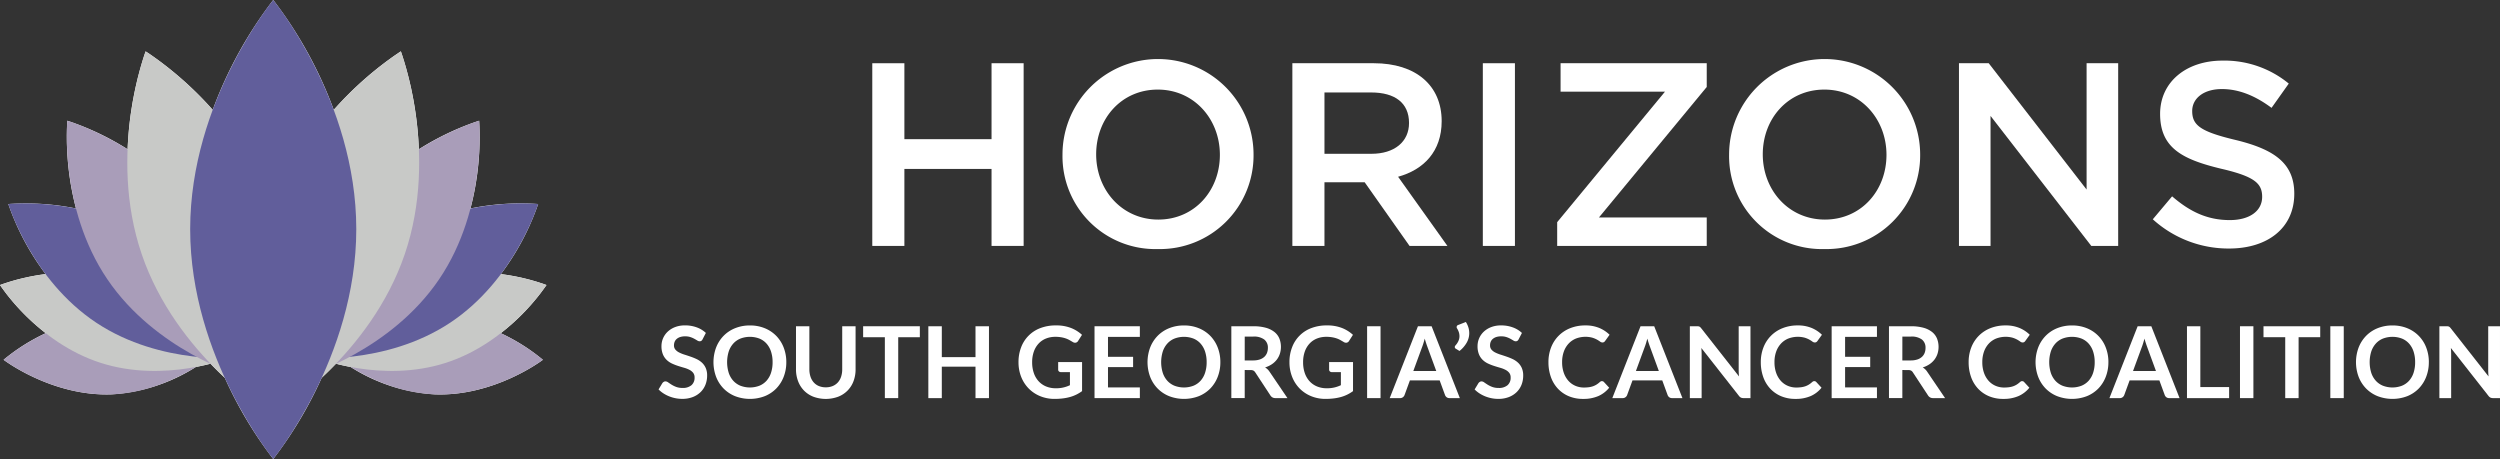 <svg xmlns="http://www.w3.org/2000/svg" xmlns:xlink="http://www.w3.org/1999/xlink" width="507.711" height="93.216" viewBox="0 0 507.711 93.216">
  <rect x="0" y="0" width="507.711" height="93.216" fill="#333333" stroke="none"/>
  <defs>
    <clipPath id="clip-path">
      <rect id="Rectangle_197" data-name="Rectangle 197" width="507.711" height="93.216" fill="none"/>
    </clipPath>
    <clipPath id="clip-path-2">
      <rect id="Rectangle_196" data-name="Rectangle 196" width="507.711" height="93.216" transform="translate(0 0)" fill="none"/>
    </clipPath>
    <clipPath id="clip-path-3">
      <rect id="Rectangle_188" data-name="Rectangle 188" width="43.447" height="15.766" transform="translate(0.732 64.345)" fill="none"/>
    </clipPath>
    <clipPath id="clip-path-4">
      <rect id="Rectangle_189" data-name="Rectangle 189" width="43.447" height="15.766" transform="translate(66.8 64.345)" fill="none"/>
    </clipPath>
    <clipPath id="clip-path-5">
      <rect id="Rectangle_190" data-name="Rectangle 190" width="46.375" height="20.046" transform="translate(64.604 55.285)" fill="none"/>
    </clipPath>
    <clipPath id="clip-path-6">
      <rect id="Rectangle_191" data-name="Rectangle 191" width="35.206" height="51.737" transform="translate(13.558 24.52)" fill="none"/>
    </clipPath>
    <clipPath id="clip-path-7">
      <rect id="Rectangle_192" data-name="Rectangle 192" width="35.206" height="51.737" transform="translate(62.215 24.52)" fill="none"/>
    </clipPath>
    <clipPath id="clip-path-8">
      <rect id="Rectangle_193" data-name="Rectangle 193" width="32.432" height="73.431" transform="translate(52.691 10.431)" fill="none"/>
    </clipPath>
    <clipPath id="clip-path-9">
      <rect id="Rectangle_194" data-name="Rectangle 194" width="32.432" height="73.431" transform="translate(25.855 10.431)" fill="none"/>
    </clipPath>
    <clipPath id="clip-path-10">
      <rect id="Rectangle_195" data-name="Rectangle 195" width="33.734" height="93.216" transform="translate(38.623 0)" fill="none"/>
    </clipPath>
  </defs>
  <g id="Group_2468" data-name="Group 2468" transform="translate(-760 -5794)">
    <g id="Group_2467" data-name="Group 2467" transform="translate(760 5794)">
      <g id="Group_2466" data-name="Group 2466" clip-path="url(#clip-path)">
        <g id="Group_2465" data-name="Group 2465">
          <g id="Group_2464" data-name="Group 2464" clip-path="url(#clip-path-2)">
            <path id="Path_10861" data-name="Path 10861" d="M110.979,57.883a42.3,42.3,0,0,0-9.263-2.219,51.449,51.449,0,0,0,7.574-14.229,50.716,50.716,0,0,0-13.746.9,56.861,56.861,0,0,0,1.765-17.819,55.2,55.2,0,0,0-12.247,5.8,70.122,70.122,0,0,0-3.653-19.89A69.2,69.2,0,0,0,67.78,22.314,84.431,84.431,0,0,0,55.49,0,84.431,84.431,0,0,0,43.2,22.314,69.183,69.183,0,0,0,29.57,10.43a70.1,70.1,0,0,0-3.652,19.89,55.212,55.212,0,0,0-12.248-5.8,56.846,56.846,0,0,0,1.766,17.819,50.717,50.717,0,0,0-13.746-.9A51.46,51.46,0,0,0,9.263,55.664,42.322,42.322,0,0,0,0,57.883a44.221,44.221,0,0,0,9.287,9.784,39.138,39.138,0,0,0-8.555,5.4s9.825,7.492,22,7.018a35.9,35.9,0,0,0,17.044-5.561c1.1-.207,2.083-.432,2.942-.653l.083.039c.971,1.012,1.926,1.952,2.847,2.815A82.45,82.45,0,0,0,55.49,93.215a82.478,82.478,0,0,0,9.841-16.486c.922-.863,1.876-1.8,2.847-2.815l.083-.039c.859.221,1.846.446,2.942.653a35.9,35.9,0,0,0,17.045,5.561c12.174.474,22-7.018,22-7.018a39.138,39.138,0,0,0-8.555-5.4,44.221,44.221,0,0,0,9.287-9.784" fill="#fff"/>
            <path id="Path_10862" data-name="Path 10862" d="M183.667,34.307V49.943h-6.519v-37.1h6.519V28.264h17.7V12.841h6.518v37.1h-6.518V34.307Z" fill="#fff"/>
            <path id="Path_10863" data-name="Path 10863" d="M235.122,50.579a18.845,18.845,0,0,1-19.346-19.135,19.4,19.4,0,0,1,38.8-.106,19.021,19.021,0,0,1-19.452,19.241m0-32.385c-7.368,0-12.51,5.885-12.51,13.144s5.248,13.253,12.616,13.253,12.509-5.885,12.509-13.147-5.247-13.25-12.615-13.25" fill="#fff"/>
            <path id="Path_10864" data-name="Path 10864" d="M286.258,49.943l-9.117-12.934h-8.163V49.943h-6.519V12.84H279c8.534,0,13.781,4.5,13.781,11.767,0,6.149-3.657,9.858-8.852,11.29l10.018,14.046Zm-7.792-31.166h-9.488V31.234h9.541c4.665,0,7.633-2.441,7.633-6.256,0-4.082-2.862-6.2-7.686-6.2" fill="#fff"/>
            <rect id="Rectangle_184" data-name="Rectangle 184" width="6.519" height="37.102" transform="translate(301.139 12.841)" fill="#fff"/>
            <path id="Path_10865" data-name="Path 10865" d="M316.928,18.616V12.84h29.683v4.824l-21.891,26.5h21.891v5.778H316.239V45.119l21.891-26.5Z" fill="#fff"/>
            <path id="Path_10866" data-name="Path 10866" d="M370.5,50.579a18.845,18.845,0,0,1-19.346-19.135,19.4,19.4,0,0,1,38.8-.106A19.021,19.021,0,0,1,370.5,50.579m0-32.385c-7.368,0-12.508,5.885-12.508,13.144s5.246,13.253,12.614,13.253,12.509-5.885,12.509-13.147-5.247-13.25-12.615-13.25" fill="#fff"/>
            <path id="Path_10867" data-name="Path 10867" d="M423.755,12.841h6.414v37.1h-5.461l-20.459-26.4v26.4h-6.413v-37.1h6.043l19.876,25.652Z" fill="#fff"/>
            <path id="Path_10868" data-name="Path 10868" d="M454.007,28.422c7.845,1.909,11.926,4.718,11.926,10.921,0,7-5.459,11.129-13.251,11.129A22.85,22.85,0,0,1,437.2,44.535l3.921-4.663c3.552,3.074,7.1,4.824,11.715,4.824,4.028,0,6.572-1.857,6.572-4.717,0-2.705-1.483-4.134-8.374-5.724-7.9-1.909-12.35-4.243-12.35-11.131,0-6.469,5.3-10.815,12.667-10.815a20.564,20.564,0,0,1,13.463,4.665l-3.5,4.931c-3.339-2.493-6.68-3.818-10.072-3.818-3.815,0-6.041,1.961-6.041,4.453,0,2.915,1.7,4.186,8.8,5.882" fill="#fff"/>
            <path id="Path_10869" data-name="Path 10869" d="M142.68,68.91a.752.752,0,0,1-.257.312.645.645,0,0,1-.348.091.878.878,0,0,1-.455-.156c-.168-.1-.367-.221-.6-.349a4.9,4.9,0,0,0-.8-.347,3.348,3.348,0,0,0-1.084-.156,3.18,3.18,0,0,0-.984.135,2.066,2.066,0,0,0-.707.379,1.506,1.506,0,0,0-.429.58,1.912,1.912,0,0,0-.141.742,1.289,1.289,0,0,0,.287.858,2.4,2.4,0,0,0,.763.585,6.961,6.961,0,0,0,1.079.434q.606.192,1.236.409a12.05,12.05,0,0,1,1.237.5,4.347,4.347,0,0,1,1.08.727,3.3,3.3,0,0,1,.762,1.075,3.73,3.73,0,0,1,.288,1.544,5.021,5.021,0,0,1-.339,1.853,4.288,4.288,0,0,1-.988,1.5,4.675,4.675,0,0,1-1.59,1.008,5.827,5.827,0,0,1-2.15.369,6.926,6.926,0,0,1-1.373-.136,7.283,7.283,0,0,1-1.3-.389,6.814,6.814,0,0,1-1.16-.605,5.767,5.767,0,0,1-.964-.787l.787-1.3a.979.979,0,0,1,.268-.236.643.643,0,0,1,.348-.1.963.963,0,0,1,.545.207c.2.139.425.291.691.46a5.336,5.336,0,0,0,.939.459,3.626,3.626,0,0,0,1.3.207,2.661,2.661,0,0,0,1.8-.551,1.972,1.972,0,0,0,.636-1.579,1.467,1.467,0,0,0-.288-.939,2.3,2.3,0,0,0-.761-.61,5.693,5.693,0,0,0-1.08-.419q-.606-.171-1.232-.374a10.611,10.611,0,0,1-1.231-.484,3.991,3.991,0,0,1-1.08-.737,3.351,3.351,0,0,1-.762-1.135,4.325,4.325,0,0,1-.288-1.681,4.014,4.014,0,0,1,1.247-2.9,4.577,4.577,0,0,1,1.5-.939,5.473,5.473,0,0,1,2.029-.353,6.783,6.783,0,0,1,2.382.4,5.344,5.344,0,0,1,1.857,1.13Z" fill="#fff"/>
            <path id="Path_10870" data-name="Path 10870" d="M159.687,73.553a8.1,8.1,0,0,1-.535,2.972,7.044,7.044,0,0,1-1.5,2.367,6.821,6.821,0,0,1-2.331,1.559,8.426,8.426,0,0,1-6.041,0,6.853,6.853,0,0,1-2.341-1.559,7,7,0,0,1-1.51-2.367,8.54,8.54,0,0,1,0-5.945,7,7,0,0,1,1.51-2.366,6.825,6.825,0,0,1,2.341-1.559,7.893,7.893,0,0,1,3.023-.561,7.8,7.8,0,0,1,3.018.565,6.91,6.91,0,0,1,2.331,1.56,6.988,6.988,0,0,1,1.5,2.361,8.106,8.106,0,0,1,.535,2.973m-2.786,0a6.79,6.79,0,0,0-.318-2.155,4.543,4.543,0,0,0-.913-1.619,3.917,3.917,0,0,0-1.449-1.02,5.425,5.425,0,0,0-3.85,0,3.95,3.95,0,0,0-1.458,1.02,4.548,4.548,0,0,0-.924,1.619,7.347,7.347,0,0,0,0,4.309,4.517,4.517,0,0,0,.924,1.616,4.006,4.006,0,0,0,1.458,1.014,5.425,5.425,0,0,0,3.85,0,3.973,3.973,0,0,0,1.449-1.014,4.512,4.512,0,0,0,.913-1.616,6.784,6.784,0,0,0,.318-2.154" fill="#fff"/>
            <path id="Path_10871" data-name="Path 10871" d="M167.7,78.659a3.585,3.585,0,0,0,1.408-.262,2.947,2.947,0,0,0,1.05-.737,3.218,3.218,0,0,0,.655-1.15A4.724,4.724,0,0,0,171.041,75v-8.74h2.715V75a6.744,6.744,0,0,1-.419,2.407,5.36,5.36,0,0,1-3.114,3.158,7.3,7.3,0,0,1-5.046,0,5.42,5.42,0,0,1-1.9-1.251,5.486,5.486,0,0,1-1.2-1.907A6.744,6.744,0,0,1,161.654,75v-8.74h2.715v8.729A4.755,4.755,0,0,0,164.6,76.5a3.331,3.331,0,0,0,.651,1.155,2.869,2.869,0,0,0,1.045.742,3.585,3.585,0,0,0,1.408.262" fill="#fff"/>
            <path id="Path_10872" data-name="Path 10872" d="M186.805,66.256v2.23h-4.391V80.85H179.7V68.486h-4.411v-2.23Z" fill="#fff"/>
            <path id="Path_10873" data-name="Path 10873" d="M200.844,80.849h-2.735V74.47h-6.843v6.379h-2.735V66.255h2.735v6.278h6.843V66.255h2.735Z" fill="#fff"/>
            <path id="Path_10874" data-name="Path 10874" d="M214.388,78.851a6.326,6.326,0,0,0,2.9-.626V75.571h-1.826a.569.569,0,0,1-.414-.147.478.478,0,0,1-.152-.358V73.532h4.855v5.9a7.991,7.991,0,0,1-1.155.7,7.38,7.38,0,0,1-1.282.49,9.689,9.689,0,0,1-1.459.287,13.493,13.493,0,0,1-1.675.1,7.6,7.6,0,0,1-2.937-.555,6.971,6.971,0,0,1-2.321-1.543,7.045,7.045,0,0,1-1.53-2.363,8,8,0,0,1-.549-3,8.23,8.23,0,0,1,.534-3.017,6.643,6.643,0,0,1,3.906-3.9,8.647,8.647,0,0,1,3.149-.545,8.22,8.22,0,0,1,3.094.53A7.148,7.148,0,0,1,219.737,68l-.787,1.231a.7.7,0,0,1-.616.374.913.913,0,0,1-.494-.162q-.324-.19-.661-.383a4.46,4.46,0,0,0-.748-.333,5.9,5.9,0,0,0-.918-.232,6.714,6.714,0,0,0-1.176-.091,5.034,5.034,0,0,0-1.952.363,4.125,4.125,0,0,0-1.489,1.04,4.67,4.67,0,0,0-.949,1.624,6.376,6.376,0,0,0-.333,2.12,6.629,6.629,0,0,0,.353,2.245,4.7,4.7,0,0,0,.989,1.66,4.269,4.269,0,0,0,1.514,1.036,5.045,5.045,0,0,0,1.918.358" fill="#fff"/>
            <path id="Path_10875" data-name="Path 10875" d="M231.485,66.256v2.159h-6.47v4.048h5.1v2.089h-5.1V78.68h6.47v2.17H222.28V66.256Z" fill="#fff"/>
            <path id="Path_10876" data-name="Path 10876" d="M247.836,73.553a8.1,8.1,0,0,1-.535,2.972,7.044,7.044,0,0,1-1.5,2.367,6.821,6.821,0,0,1-2.331,1.559,8.426,8.426,0,0,1-6.041,0,6.853,6.853,0,0,1-2.341-1.559,7,7,0,0,1-1.51-2.367,8.54,8.54,0,0,1,0-5.945,7,7,0,0,1,1.51-2.366,6.825,6.825,0,0,1,2.341-1.559,7.893,7.893,0,0,1,3.023-.561,7.8,7.8,0,0,1,3.018.565,6.91,6.91,0,0,1,2.331,1.56,6.988,6.988,0,0,1,1.5,2.361,8.106,8.106,0,0,1,.535,2.973m-2.786,0a6.79,6.79,0,0,0-.318-2.155,4.543,4.543,0,0,0-.913-1.619,3.917,3.917,0,0,0-1.449-1.02,5.425,5.425,0,0,0-3.85,0,3.95,3.95,0,0,0-1.458,1.02,4.548,4.548,0,0,0-.924,1.619,7.347,7.347,0,0,0,0,4.309,4.517,4.517,0,0,0,.924,1.616,4.006,4.006,0,0,0,1.458,1.014,5.425,5.425,0,0,0,3.85,0,3.973,3.973,0,0,0,1.449-1.014,4.512,4.512,0,0,0,.913-1.616,6.784,6.784,0,0,0,.318-2.154" fill="#fff"/>
            <path id="Path_10877" data-name="Path 10877" d="M252.781,75.147v5.7h-2.716V66.256h4.451a9.3,9.3,0,0,1,2.558.307,4.883,4.883,0,0,1,1.747.863,3.326,3.326,0,0,1,1,1.328,4.644,4.644,0,0,1,.1,3.092,4.051,4.051,0,0,1-.625,1.192,4.263,4.263,0,0,1-1.01.938,5.266,5.266,0,0,1-1.368.646,2.684,2.684,0,0,1,.888.838l3.654,5.389h-2.443a1.186,1.186,0,0,1-.6-.141,1.24,1.24,0,0,1-.419-.4l-3.068-4.672a1.084,1.084,0,0,0-.379-.374,1.324,1.324,0,0,0-.61-.111Zm0-1.948h1.7a4.191,4.191,0,0,0,1.336-.191,2.579,2.579,0,0,0,.939-.531,2.13,2.13,0,0,0,.549-.8,2.752,2.752,0,0,0,.182-1.019,2.073,2.073,0,0,0-.731-1.706,3.5,3.5,0,0,0-2.236-.6h-1.735Z" fill="#fff"/>
            <path id="Path_10878" data-name="Path 10878" d="M269.414,78.851a6.334,6.334,0,0,0,2.9-.626V75.571h-1.826a.566.566,0,0,1-.414-.147.478.478,0,0,1-.152-.358V73.532h4.855v5.9a8.047,8.047,0,0,1-1.155.7,7.391,7.391,0,0,1-1.283.49,9.676,9.676,0,0,1-1.458.287,13.5,13.5,0,0,1-1.675.1,7.6,7.6,0,0,1-2.937-.555,6.971,6.971,0,0,1-2.321-1.543,7.045,7.045,0,0,1-1.53-2.363,8,8,0,0,1-.549-3,8.23,8.23,0,0,1,.534-3.017,6.643,6.643,0,0,1,3.906-3.9,8.647,8.647,0,0,1,3.149-.545,8.211,8.211,0,0,1,3.093.53A7.153,7.153,0,0,1,274.763,68l-.787,1.231a.7.7,0,0,1-.616.374.913.913,0,0,1-.494-.162c-.216-.127-.437-.255-.661-.383a4.459,4.459,0,0,0-.748-.333,5.934,5.934,0,0,0-.918-.232,6.722,6.722,0,0,0-1.176-.091,5.033,5.033,0,0,0-1.952.363,4.125,4.125,0,0,0-1.489,1.04,4.67,4.67,0,0,0-.949,1.624,6.377,6.377,0,0,0-.333,2.12,6.628,6.628,0,0,0,.353,2.245,4.7,4.7,0,0,0,.989,1.66,4.269,4.269,0,0,0,1.514,1.036,5.045,5.045,0,0,0,1.918.358" fill="#fff"/>
            <rect id="Rectangle_185" data-name="Rectangle 185" width="2.725" height="14.594" transform="translate(277.639 66.256)" fill="#fff"/>
            <path id="Path_10879" data-name="Path 10879" d="M296.472,80.85h-2.1a.913.913,0,0,1-.58-.177,1.006,1.006,0,0,1-.329-.438l-1.089-2.978h-6.046l-1.09,2.978a.961.961,0,0,1-.318.423.894.894,0,0,1-.581.192h-2.109l5.733-14.594h2.776Zm-9.447-5.511h4.653L289.9,70.485c-.081-.215-.17-.47-.268-.762s-.193-.612-.288-.954c-.093.342-.186.663-.277.959s-.18.554-.268.777Z" fill="#fff"/>
            <path id="Path_10880" data-name="Path 10880" d="M297.694,65.388a4.65,4.65,0,0,1,.52,1.13,3.987,3.987,0,0,1,.167,1.131,3.922,3.922,0,0,1-.51,1.927,5.867,5.867,0,0,1-1.469,1.7l-.777-.475a.342.342,0,0,1-.142-.146.4.4,0,0,1-.04-.166.444.444,0,0,1,.131-.324c.088-.1.181-.216.278-.347a3.194,3.194,0,0,0,.268-.435,2.723,2.723,0,0,0,.2-.519,2.313,2.313,0,0,0,.076-.606,2.668,2.668,0,0,0-.111-.731,3.39,3.39,0,0,0-.374-.823.46.46,0,0,1,.283-.727Z" fill="#fff"/>
            <path id="Path_10881" data-name="Path 10881" d="M308.411,68.91a.745.745,0,0,1-.257.312.642.642,0,0,1-.348.091.878.878,0,0,1-.455-.156c-.168-.1-.367-.221-.6-.349a4.921,4.921,0,0,0-.8-.347,3.358,3.358,0,0,0-1.085-.156,3.184,3.184,0,0,0-.984.135,2.061,2.061,0,0,0-.706.379,1.509,1.509,0,0,0-.43.58,1.912,1.912,0,0,0-.141.742,1.3,1.3,0,0,0,.287.858,2.427,2.427,0,0,0,.763.585,7.043,7.043,0,0,0,1.079.434c.4.128.817.264,1.236.409a12.046,12.046,0,0,1,1.237.5,4.328,4.328,0,0,1,1.08.727,3.321,3.321,0,0,1,.763,1.075,3.747,3.747,0,0,1,.287,1.544A5.042,5.042,0,0,1,309,78.13a4.3,4.3,0,0,1-.989,1.5,4.665,4.665,0,0,1-1.59,1.008,5.819,5.819,0,0,1-2.15.369,6.926,6.926,0,0,1-1.373-.136,7.284,7.284,0,0,1-1.3-.389,6.815,6.815,0,0,1-1.16-.605,5.767,5.767,0,0,1-.964-.787l.787-1.3a1.01,1.01,0,0,1,.268-.236.645.645,0,0,1,.348-.1.96.96,0,0,1,.545.207c.2.139.425.291.691.46a5.37,5.37,0,0,0,.939.459,3.626,3.626,0,0,0,1.3.207,2.659,2.659,0,0,0,1.8-.551,1.972,1.972,0,0,0,.636-1.579,1.472,1.472,0,0,0-.287-.939,2.318,2.318,0,0,0-.762-.61,5.667,5.667,0,0,0-1.08-.419q-.606-.171-1.231-.374a10.626,10.626,0,0,1-1.232-.484,4.021,4.021,0,0,1-1.08-.737,3.351,3.351,0,0,1-.762-1.135,4.325,4.325,0,0,1-.288-1.681,4.024,4.024,0,0,1,1.247-2.9,4.587,4.587,0,0,1,1.5-.939,5.474,5.474,0,0,1,2.03-.353,6.791,6.791,0,0,1,2.382.4,5.349,5.349,0,0,1,1.856,1.13Z" fill="#fff"/>
            <path id="Path_10882" data-name="Path 10882" d="M325.347,77.408a.517.517,0,0,1,.385.171L326.8,78.74a5.894,5.894,0,0,1-2.183,1.686,7.551,7.551,0,0,1-3.116.585,7.36,7.36,0,0,1-2.921-.555,6.436,6.436,0,0,1-2.215-1.544,6.761,6.761,0,0,1-1.409-2.362,8.871,8.871,0,0,1-.489-3,8.073,8.073,0,0,1,.545-3.013,6.807,6.807,0,0,1,3.9-3.9,8.147,8.147,0,0,1,3.043-.549,7.2,7.2,0,0,1,2.842.519,6.677,6.677,0,0,1,2.084,1.378l-.908,1.262a.849.849,0,0,1-.207.212.594.594,0,0,1-.35.09.786.786,0,0,1-.472-.181,6.01,6.01,0,0,0-.618-.394,4.973,4.973,0,0,0-.943-.393,5.447,5.447,0,0,0-3.34.176,4.207,4.207,0,0,0-1.484,1.025,4.707,4.707,0,0,0-.969,1.62,6.227,6.227,0,0,0-.348,2.145,6.393,6.393,0,0,0,.348,2.189,4.786,4.786,0,0,0,.944,1.615,4,4,0,0,0,1.4,1,4.325,4.325,0,0,0,1.736.349,7.6,7.6,0,0,0,1-.061,4.243,4.243,0,0,0,.828-.191,3.647,3.647,0,0,0,.717-.339,4.552,4.552,0,0,0,.672-.51.934.934,0,0,1,.211-.145.532.532,0,0,1,.242-.056" fill="#fff"/>
            <path id="Path_10883" data-name="Path 10883" d="M341.677,80.85h-2.1a.913.913,0,0,1-.58-.177,1.006,1.006,0,0,1-.329-.438l-1.089-2.978h-6.046l-1.09,2.978a.961.961,0,0,1-.318.423.9.9,0,0,1-.581.192h-2.109l5.732-14.594h2.776Zm-9.447-5.511h4.653l-1.776-4.854c-.081-.215-.17-.47-.268-.762s-.193-.612-.288-.954c-.093.342-.186.663-.277.959s-.18.554-.268.777Z" fill="#fff"/>
            <path id="Path_10884" data-name="Path 10884" d="M344.906,66.27a.686.686,0,0,1,.217.061.735.735,0,0,1,.187.13,2.173,2.173,0,0,1,.2.228l7.662,9.76c-.028-.236-.046-.466-.056-.692s-.016-.435-.016-.631V66.255h2.393V80.849h-1.4a1.254,1.254,0,0,1-.536-.1,1.206,1.206,0,0,1-.413-.364l-7.631-9.719q.032.322.046.64c.01.212.015.4.015.581v8.962H343.18V66.255H344.6a2.532,2.532,0,0,1,.3.015" fill="#fff"/>
            <path id="Path_10885" data-name="Path 10885" d="M368.473,77.408a.515.515,0,0,1,.384.171l1.069,1.161a5.889,5.889,0,0,1-2.184,1.686,7.546,7.546,0,0,1-3.115.585,7.365,7.365,0,0,1-2.922-.555,6.442,6.442,0,0,1-2.214-1.544,6.76,6.76,0,0,1-1.409-2.362,8.871,8.871,0,0,1-.489-3,8.073,8.073,0,0,1,.545-3.013,6.809,6.809,0,0,1,3.9-3.9,8.154,8.154,0,0,1,3.043-.549,7.2,7.2,0,0,1,2.842.519,6.665,6.665,0,0,1,2.084,1.378l-.908,1.262a.849.849,0,0,1-.207.212.591.591,0,0,1-.349.09.79.79,0,0,1-.473-.181,6.1,6.1,0,0,0-.617-.394,5.03,5.03,0,0,0-.943-.393,5.451,5.451,0,0,0-3.341.176,4.2,4.2,0,0,0-1.483,1.025,4.724,4.724,0,0,0-.97,1.62,6.251,6.251,0,0,0-.347,2.145,6.417,6.417,0,0,0,.347,2.189,4.8,4.8,0,0,0,.945,1.615,4,4,0,0,0,1.4,1,4.322,4.322,0,0,0,1.736.349,7.613,7.613,0,0,0,1-.061,4.278,4.278,0,0,0,.828-.191,3.675,3.675,0,0,0,.717-.339,4.545,4.545,0,0,0,.671-.51.963.963,0,0,1,.212-.145.532.532,0,0,1,.242-.056" fill="#fff"/>
            <path id="Path_10886" data-name="Path 10886" d="M381.179,66.256v2.159H374.71v4.048h5.1v2.089h-5.1V78.68h6.469v2.17h-9.2V66.256Z" fill="#fff"/>
            <path id="Path_10887" data-name="Path 10887" d="M386.336,75.147v5.7h-2.715V66.256h4.451a9.316,9.316,0,0,1,2.559.307,4.887,4.887,0,0,1,1.746.863,3.326,3.326,0,0,1,1,1.328,4.661,4.661,0,0,1,.1,3.092,4.054,4.054,0,0,1-.626,1.192,4.239,4.239,0,0,1-1.009.938,5.266,5.266,0,0,1-1.368.646,2.684,2.684,0,0,1,.888.838l3.654,5.389h-2.443a1.184,1.184,0,0,1-.6-.141,1.222,1.222,0,0,1-.419-.4l-3.069-4.672a1.073,1.073,0,0,0-.378-.374,1.321,1.321,0,0,0-.61-.111Zm0-1.948h1.7a4.2,4.2,0,0,0,1.338-.191,2.587,2.587,0,0,0,.939-.531,2.13,2.13,0,0,0,.549-.8,2.752,2.752,0,0,0,.182-1.019,2.075,2.075,0,0,0-.731-1.706,3.5,3.5,0,0,0-2.236-.6h-1.736Z" fill="#fff"/>
            <path id="Path_10888" data-name="Path 10888" d="M410.68,77.408a.515.515,0,0,1,.384.171l1.069,1.161a5.89,5.89,0,0,1-2.184,1.686,7.546,7.546,0,0,1-3.115.585,7.365,7.365,0,0,1-2.922-.555,6.442,6.442,0,0,1-2.214-1.544,6.76,6.76,0,0,1-1.409-2.362,8.871,8.871,0,0,1-.489-3,8.073,8.073,0,0,1,.545-3.013,6.809,6.809,0,0,1,3.9-3.9,8.154,8.154,0,0,1,3.043-.549,7.2,7.2,0,0,1,2.842.519,6.665,6.665,0,0,1,2.084,1.378l-.908,1.262a.849.849,0,0,1-.207.212.591.591,0,0,1-.349.09.79.79,0,0,1-.473-.181,6.1,6.1,0,0,0-.617-.394,5.031,5.031,0,0,0-.943-.393,5.451,5.451,0,0,0-3.341.176,4.2,4.2,0,0,0-1.483,1.025,4.724,4.724,0,0,0-.97,1.62,6.251,6.251,0,0,0-.347,2.145,6.417,6.417,0,0,0,.347,2.189,4.8,4.8,0,0,0,.945,1.615,4,4,0,0,0,1.4,1,4.322,4.322,0,0,0,1.736.349,7.613,7.613,0,0,0,1-.061,4.278,4.278,0,0,0,.828-.191,3.675,3.675,0,0,0,.717-.339,4.545,4.545,0,0,0,.671-.51.963.963,0,0,1,.212-.145.532.532,0,0,1,.242-.056" fill="#fff"/>
            <path id="Path_10889" data-name="Path 10889" d="M428.181,73.553a8.1,8.1,0,0,1-.535,2.972,7.029,7.029,0,0,1-1.5,2.367,6.821,6.821,0,0,1-2.331,1.559,8.426,8.426,0,0,1-6.041,0,6.867,6.867,0,0,1-2.342-1.559,7.01,7.01,0,0,1-1.509-2.367,8.525,8.525,0,0,1,0-5.945,7.015,7.015,0,0,1,1.509-2.366,6.838,6.838,0,0,1,2.342-1.559,7.891,7.891,0,0,1,3.022-.561,7.806,7.806,0,0,1,3.019.565,6.82,6.82,0,0,1,3.835,3.921,8.106,8.106,0,0,1,.535,2.973m-2.786,0a6.791,6.791,0,0,0-.317-2.155,4.545,4.545,0,0,0-.914-1.619,3.917,3.917,0,0,0-1.449-1.02,5.425,5.425,0,0,0-3.85,0,3.95,3.95,0,0,0-1.458,1.02,4.563,4.563,0,0,0-.924,1.619,7.369,7.369,0,0,0,0,4.309,4.532,4.532,0,0,0,.924,1.616,4.006,4.006,0,0,0,1.458,1.014,5.425,5.425,0,0,0,3.85,0,3.973,3.973,0,0,0,1.449-1.014,4.514,4.514,0,0,0,.914-1.616,6.785,6.785,0,0,0,.317-2.154" fill="#fff"/>
            <path id="Path_10890" data-name="Path 10890" d="M442.634,80.85h-2.1a.913.913,0,0,1-.58-.177,1.006,1.006,0,0,1-.329-.438l-1.089-2.978h-6.046l-1.09,2.978a.961.961,0,0,1-.318.423.9.9,0,0,1-.581.192h-2.109l5.732-14.594H436.9Zm-9.447-5.511h4.653l-1.776-4.854c-.081-.215-.17-.47-.268-.762s-.193-.612-.288-.954c-.093.342-.186.663-.277.959s-.18.554-.268.777Z" fill="#fff"/>
            <path id="Path_10891" data-name="Path 10891" d="M446.853,78.609H452.7v2.24h-8.559V66.255h2.715Z" fill="#fff"/>
            <rect id="Rectangle_186" data-name="Rectangle 186" width="2.725" height="14.594" transform="translate(454.906 66.256)" fill="#fff"/>
            <path id="Path_10892" data-name="Path 10892" d="M471.2,66.256v2.23h-4.39V80.85h-2.715V68.486H459.68v-2.23Z" fill="#fff"/>
            <rect id="Rectangle_187" data-name="Rectangle 187" width="2.725" height="14.594" transform="translate(473.254 66.256)" fill="#fff"/>
            <path id="Path_10893" data-name="Path 10893" d="M493.258,73.553a8.1,8.1,0,0,1-.535,2.972,7.029,7.029,0,0,1-1.5,2.367,6.821,6.821,0,0,1-2.331,1.559,8.426,8.426,0,0,1-6.041,0,6.867,6.867,0,0,1-2.342-1.559A7.01,7.01,0,0,1,479,76.525a8.525,8.525,0,0,1,0-5.945,7.015,7.015,0,0,1,1.509-2.366,6.838,6.838,0,0,1,2.342-1.559,7.891,7.891,0,0,1,3.022-.561,7.806,7.806,0,0,1,3.019.565,6.82,6.82,0,0,1,3.835,3.921,8.106,8.106,0,0,1,.535,2.973m-2.786,0a6.791,6.791,0,0,0-.317-2.155,4.545,4.545,0,0,0-.914-1.619,3.917,3.917,0,0,0-1.449-1.02,5.425,5.425,0,0,0-3.85,0,3.95,3.95,0,0,0-1.458,1.02,4.563,4.563,0,0,0-.924,1.619,7.369,7.369,0,0,0,0,4.309,4.532,4.532,0,0,0,.924,1.616,4.006,4.006,0,0,0,1.458,1.014,5.425,5.425,0,0,0,3.85,0,3.973,3.973,0,0,0,1.449-1.014,4.514,4.514,0,0,0,.914-1.616,6.785,6.785,0,0,0,.317-2.154" fill="#fff"/>
            <path id="Path_10894" data-name="Path 10894" d="M497.123,66.27a.686.686,0,0,1,.217.061.735.735,0,0,1,.187.13,2.177,2.177,0,0,1,.2.228l7.662,9.76c-.028-.236-.046-.466-.056-.692s-.016-.435-.016-.631V66.255h2.393V80.849h-1.4a1.254,1.254,0,0,1-.536-.1,1.205,1.205,0,0,1-.413-.364l-7.631-9.719q.031.322.046.64c.01.212.015.4.015.581v8.962H495.4V66.255h1.423a2.531,2.531,0,0,1,.3.015" fill="#fff"/>
            <g id="Group_2442" data-name="Group 2442" style="mix-blend-mode: multiply;isolation: isolate">
              <g id="Group_2441" data-name="Group 2441">
                <g id="Group_2440" data-name="Group 2440" clip-path="url(#clip-path-3)">
                  <path id="Path_10895" data-name="Path 10895" d="M.732,73.072S9.945,64.84,22.12,64.367s22.059,7.015,22.059,7.015-9.273,8.234-21.447,8.708-22-7.018-22-7.018" fill="#a99db9"/>
                </g>
              </g>
            </g>
            <g id="Group_2445" data-name="Group 2445" style="mix-blend-mode: multiply;isolation: isolate">
              <g id="Group_2444" data-name="Group 2444">
                <g id="Group_2443" data-name="Group 2443" clip-path="url(#clip-path-4)">
                  <path id="Path_10896" data-name="Path 10896" d="M110.247,73.072s-9.213-8.232-21.388-8.705S66.8,71.382,66.8,71.382s9.273,8.234,21.447,8.708,22-7.018,22-7.018" fill="#a99db9"/>
                </g>
              </g>
            </g>
            <g id="Group_2448" data-name="Group 2448" style="mix-blend-mode: multiply;isolation: isolate">
              <g id="Group_2447" data-name="Group 2447">
                <g id="Group_2446" data-name="Group 2446" clip-path="url(#clip-path-5)">
                  <path id="Path_10897" data-name="Path 10897" d="M110.979,57.883s-12.85-5.134-25.845-.968S64.6,72.749,64.6,72.749s12.914,5.114,25.909.948,20.466-15.814,20.466-15.814" fill="#c8c9c7"/>
                </g>
              </g>
            </g>
            <path id="Path_10898" data-name="Path 10898" d="M109.289,41.436s-15.975-1.69-29.183,7.057S62.154,72.651,62.154,72.651s16.04,1.647,29.248-7.1,17.887-24.115,17.887-24.115" fill="#615e9b"/>
            <path id="Path_10899" data-name="Path 10899" d="M0,57.883s12.85-5.134,25.845-.968,20.53,15.834,20.53,15.834-12.914,5.114-25.909.948S0,57.883,0,57.883" fill="#c8c9c7"/>
            <path id="Path_10900" data-name="Path 10900" d="M1.689,41.436s15.975-1.69,29.183,7.057S48.824,72.651,48.824,72.651s-16.04,1.647-29.248-7.1S1.689,41.436,1.689,41.436" fill="#615e9b"/>
            <g id="Group_2451" data-name="Group 2451" style="mix-blend-mode: multiply;isolation: isolate">
              <g id="Group_2450" data-name="Group 2450">
                <g id="Group_2449" data-name="Group 2449" clip-path="url(#clip-path-6)">
                  <path id="Path_10901" data-name="Path 10901" d="M13.67,24.52s17.028,5,26.833,19.5S48.66,76.257,48.66,76.257,31.584,71.182,21.779,56.684,13.67,24.52,13.67,24.52" fill="#a99db9"/>
                </g>
              </g>
            </g>
            <g id="Group_2454" data-name="Group 2454" style="mix-blend-mode: multiply;isolation: isolate">
              <g id="Group_2453" data-name="Group 2453">
                <g id="Group_2452" data-name="Group 2452" clip-path="url(#clip-path-7)">
                  <path id="Path_10902" data-name="Path 10902" d="M97.309,24.52s-17.028,5-26.833,19.5-8.157,32.235-8.157,32.235S79.395,71.182,89.2,56.684,97.309,24.52,97.309,24.52" fill="#a99db9"/>
                </g>
              </g>
            </g>
            <g id="Group_2457" data-name="Group 2457" style="mix-blend-mode: multiply;isolation: isolate">
              <g id="Group_2456" data-name="Group 2456">
                <g id="Group_2455" data-name="Group 2455" clip-path="url(#clip-path-8)">
                  <path id="Path_10903" data-name="Path 10903" d="M81.409,10.431S62.638,21.99,55.624,42.567s.755,41.295.755,41.295S75.184,72.2,82.2,51.625s-.789-41.194-.789-41.194" fill="#c8c9c7"/>
                </g>
              </g>
            </g>
            <g id="Group_2460" data-name="Group 2460" style="mix-blend-mode: multiply;isolation: isolate">
              <g id="Group_2459" data-name="Group 2459">
                <g id="Group_2458" data-name="Group 2458" clip-path="url(#clip-path-9)">
                  <path id="Path_10904" data-name="Path 10904" d="M29.569,10.431S48.34,21.99,55.354,42.567,54.6,83.862,54.6,83.862,35.794,72.2,28.78,51.625s.789-41.194.789-41.194" fill="#c8c9c7"/>
                </g>
              </g>
            </g>
            <g id="Group_2463" data-name="Group 2463" style="mix-blend-mode: multiply;isolation: isolate">
              <g id="Group_2462" data-name="Group 2462">
                <g id="Group_2461" data-name="Group 2461" clip-path="url(#clip-path-10)">
                  <path id="Path_10905" data-name="Path 10905" d="M55.489,0S38.622,20.423,38.622,46.544,55.489,93.216,55.489,93.216,72.356,72.665,72.356,46.544,55.489,0,55.489,0" fill="#615e9b"/>
                </g>
              </g>
            </g>
          </g>
        </g>
      </g>
    </g>
  </g>
</svg>
